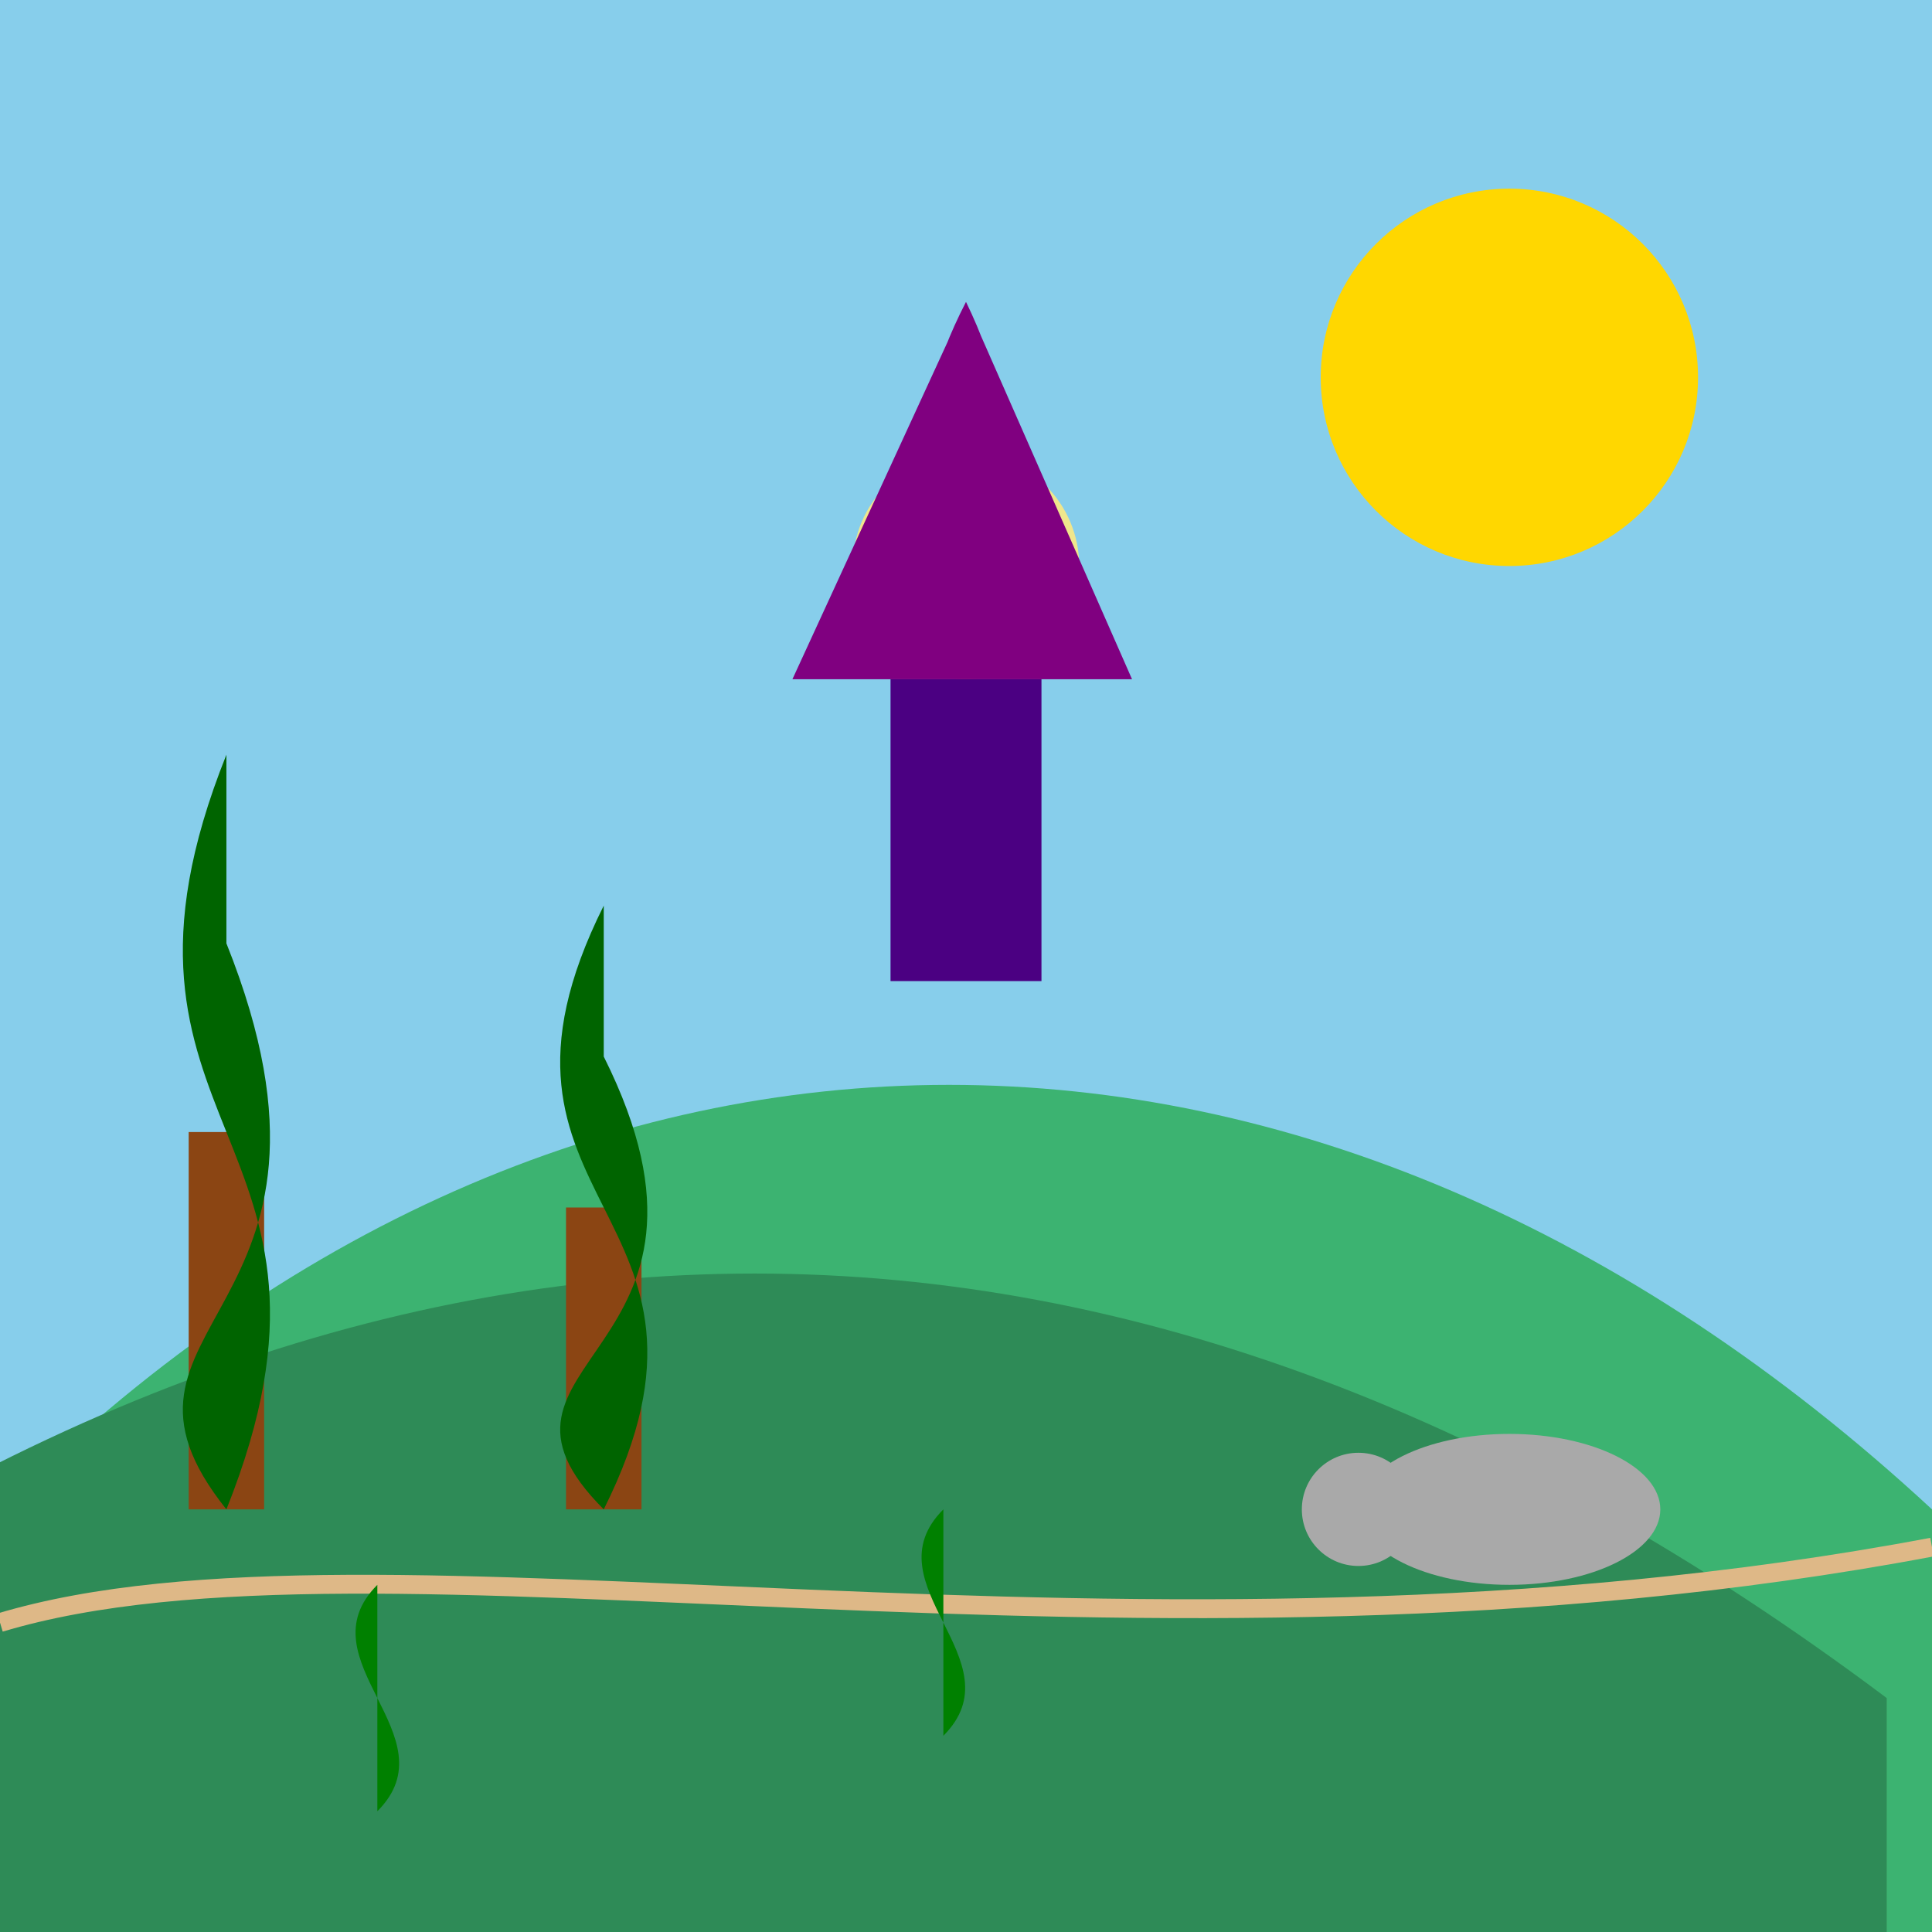 <!--

Generated by DrawGPT.
Free, open source, AI generated images in SVG, PNG, and HTML Canvas format.
https://drawgpt.ai

Created: 2025-07-12T13:17:08+00:00
-->
<svg   viewBox="0 0 512 512" xmlns="http://www.w3.org/2000/svg" xmlns:xlink="http://www.w3.org/1999/xlink">
  <title>Enchanted Forest Adventure</title>
  <desc>Once upon a time, in a forest filled with quirky critters, lived a wizard with a penchant for mischief. He conjured up magical quests for anyone brave enough to play along! Fun fact: Fairytales predate writing!</desc>
  <rect id="background" class="background" width="512" height="512" fill="#87CEEB"/>
  <path id="hill1" class="hill" d="M0,400 C150,250 350,250 512,400 L512,512 L0,512 Z" fill="#3CB371"/>
  <path id="hill2" class="hill" d="M-100,450 C100,300 300,300 500,450 L500,512 L-100,512 Z" fill="#2E8B57"/>
  <circle id="sun" class="sun" cx="400" cy="100" r="50" fill="#FFD700">
    <animate attributeName="opacity" from="1" to="0.5" dur="5s" repeatCount="indefinite" />
  </circle>
  <g id="tree1" class="tree">
    <rect id="tree1_trunk" class="trunk" x="50" y="300" width="20" height="100" fill="#8B4513"/>
    <path id="tree1_leaves" class="leaves" d="M60,200 C20,300 100,300 60,400 C20,350 100,350 60,250" fill="#006400"/>
    <animateTransform attributeName="transform" type="translate" values="0 0; 5 0; 0 0" dur="5s" repeatCount="indefinite" />
  </g>
  <g id="tree2" class="tree">
    <rect id="tree2_trunk" class="trunk" x="150" y="320" width="20" height="80" fill="#8B4513"/>
    <path id="tree2_leaves" class="leaves" d="M160,240 C120,320 200,320 160,400 C120,360 200,360 160,280" fill="#006400"/>
    <animateTransform attributeName="transform" type="translate" values="0 0; -5 0; 0 0" dur="5s" repeatCount="indefinite" />
  </g>
  <g id="wizard" class="wizard">
    <circle id="wizard_head" class="head" cx="256" cy="150" r="30" fill="#F0E68C"/>
    <rect id="wizard_body" class="body" x="236" y="180" width="40" height="80" fill="#4B0082"/>
    <path id="wizard_hat" class="hat" d="M256,80 C220,150 290,150 256,80 L210,180 L300,180 Z" fill="#800080"/>
    <animate attributeName="opacity" from="0.7" to="1" dur="5s" repeatCount="indefinite" />
  </g>
  <g id="wolf" class="wolf">
    <ellipse id="wolf_body" class="body" cx="400" cy="400" rx="40" ry="20" fill="#A9A9A9"/>
    <circle id="wolf_head" class="head" cx="360" cy="400" r="15" fill="#A9A9A9"/>
    <animateTransform attributeName="transform" type="translate" values="0 0; 10 0; 0 0" dur="5s" repeatCount="indefinite" />
  </g>
  <path id="path1" class="path" d="M0,430 C100,400 300,450 512,410" stroke="#DEB887" stroke-width="5" fill="transparent"/>
  <path id="bush1" class="bush" d="M100,420 C80,440 120,460 100,480" fill="#008000"/>
  <path id="bush2" class="bush" d="M250,400 C230,420 270,440 250,460" fill="#008000"/>
</svg>